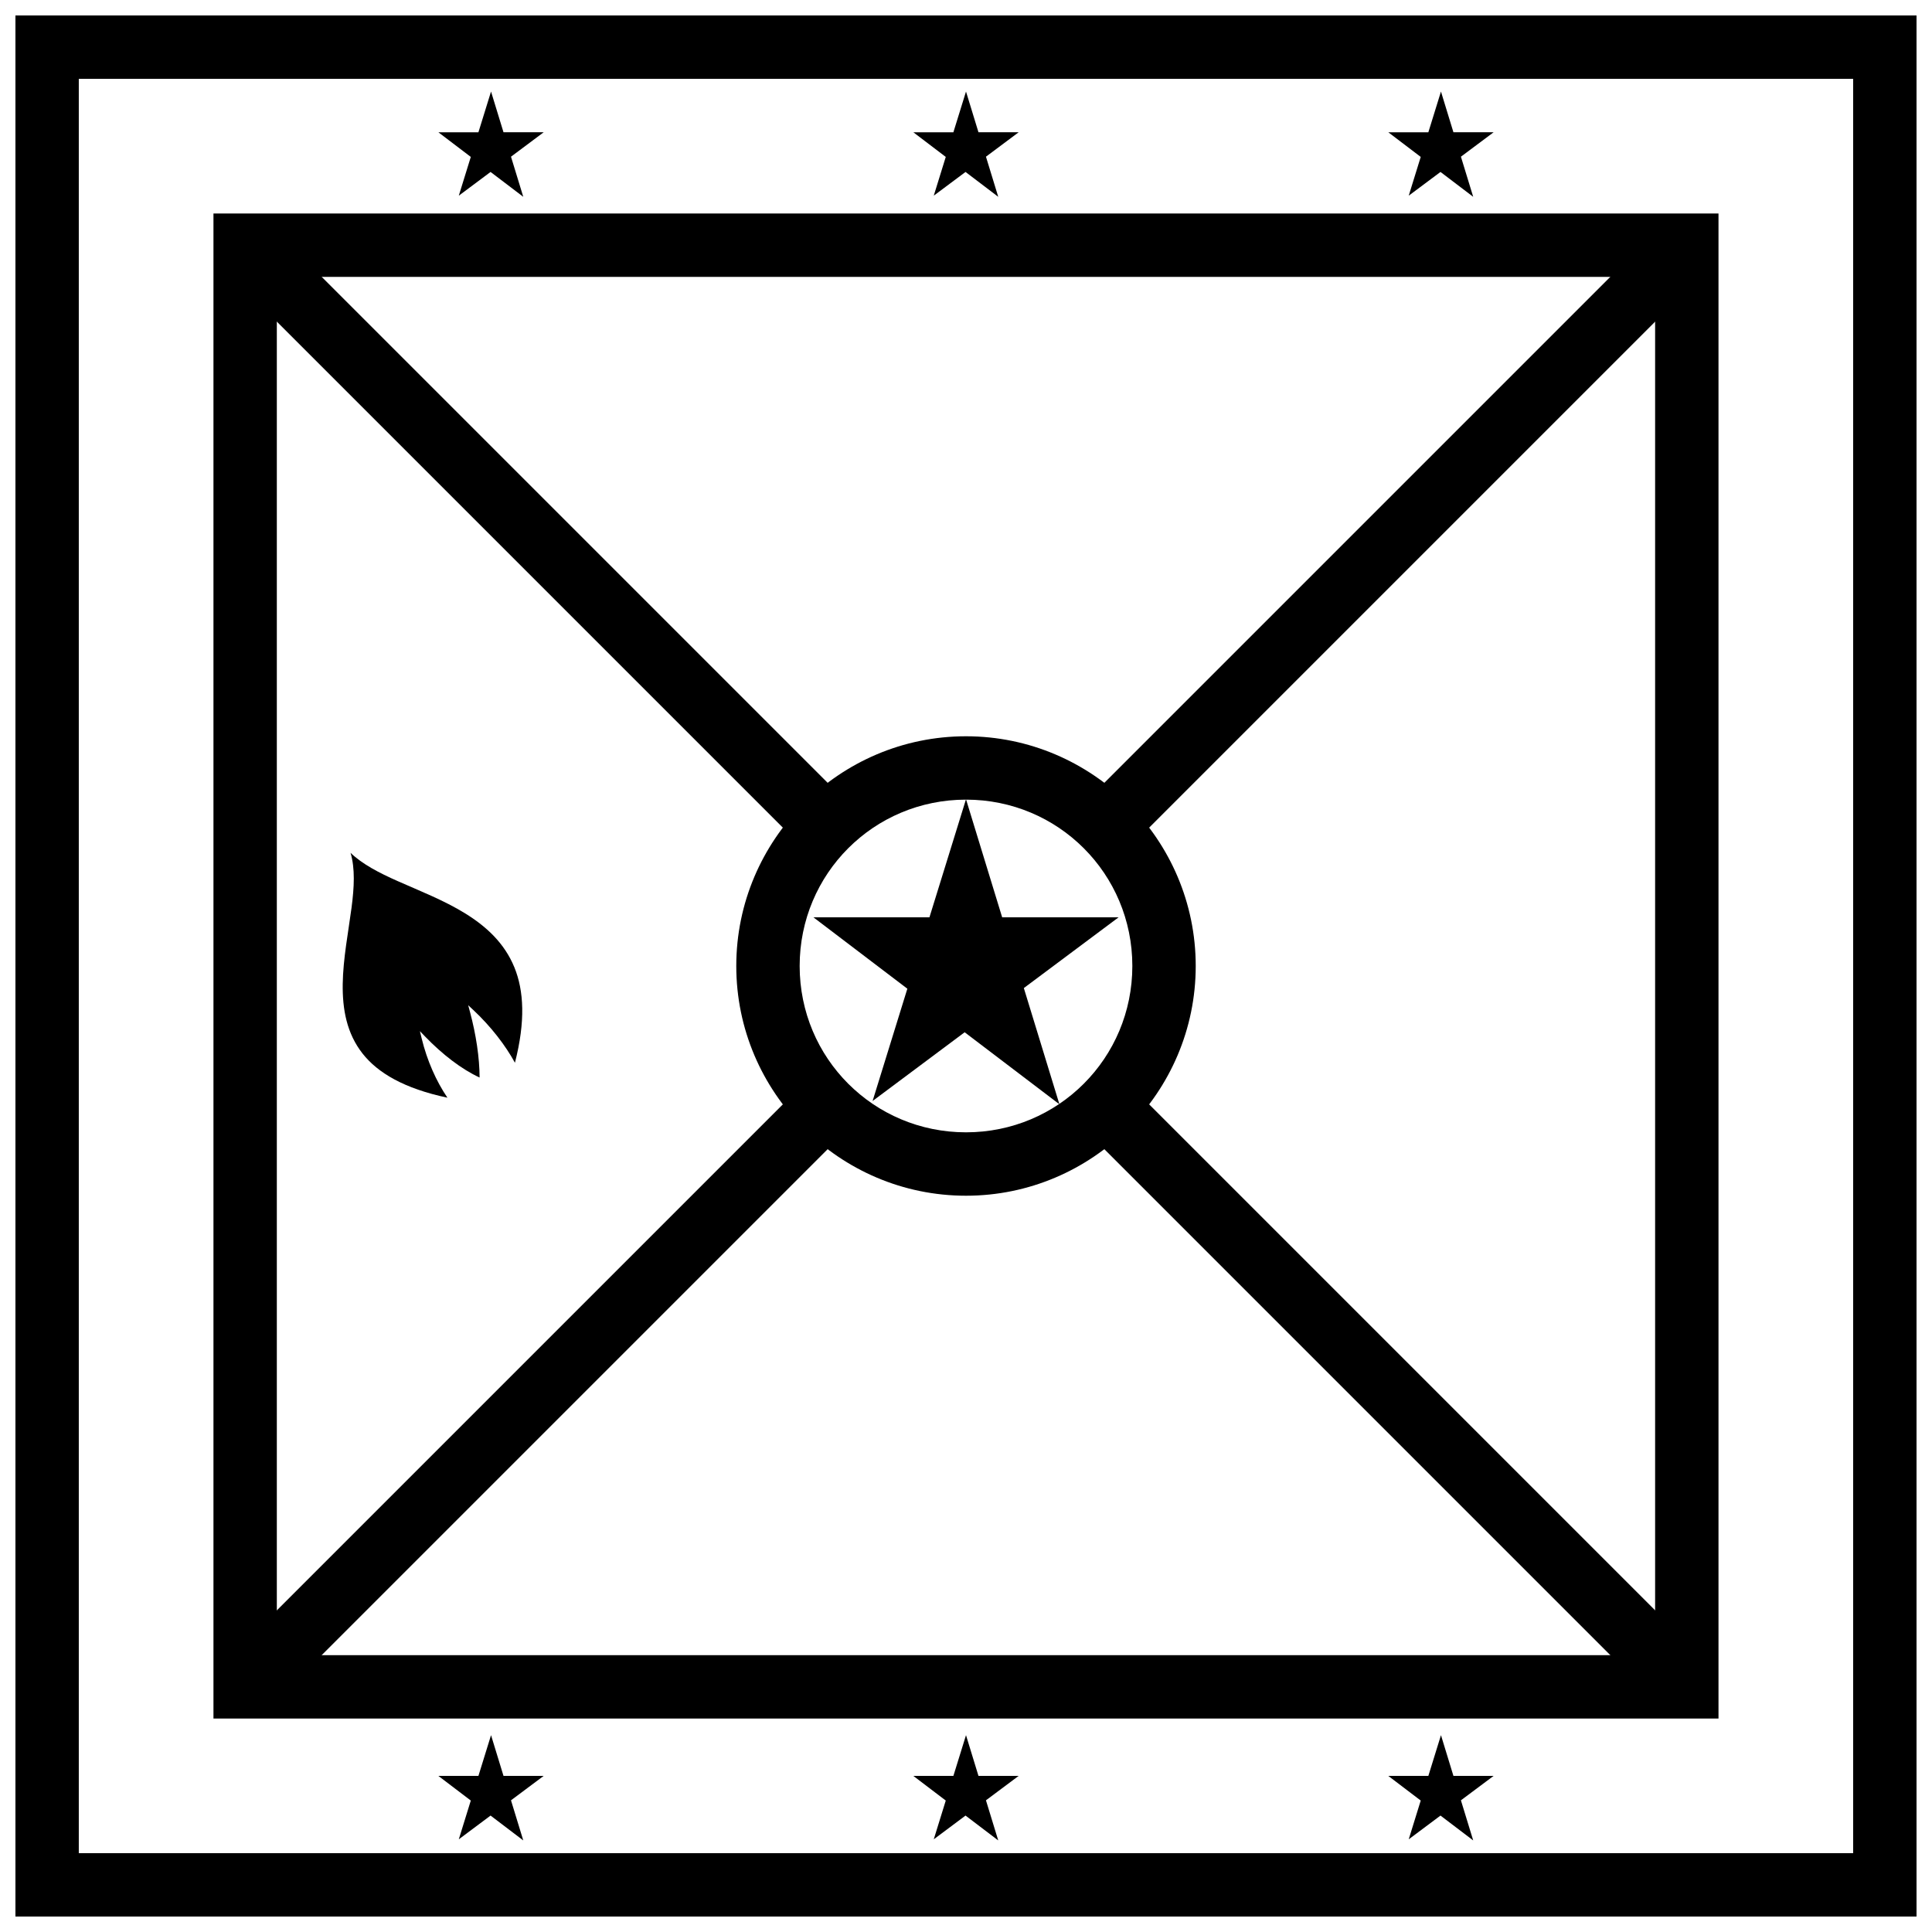 <?xml version="1.0" encoding="UTF-8"?>
<!-- Uploaded to: SVG Repo, www.svgrepo.com, Generator: SVG Repo Mixer Tools -->
<svg width="800px" height="800px" version="1.1" viewBox="144 144 512 512" xmlns="http://www.w3.org/2000/svg">
 <defs>
  <clipPath id="a">
   <path d="m148.09 148.09h503.81v503.81h-503.81z"/>
  </clipPath>
 </defs>
 <g clip-path="url(#a)">
  <path d="m148.09 651.9v-503.81h503.81v503.81h-503.81zm16.793-16.793h470.22v-470.22h-470.22z"/>
 </g>
 <path d="m200.57 599.43v-398.85h398.85v398.85h-398.85zm16.793-16.793h365.26v-365.26h-365.26z"/>
 <path d="m400 339.12c-33.523 0-60.879 27.355-60.879 60.879s27.355 60.879 60.879 60.879 60.879-27.355 60.879-60.879-27.355-60.879-60.879-60.879zm0 16.793c24.445 0 44.082 19.637 44.082 44.082 0 24.445-19.637 44.082-44.082 44.082s-44.082-19.637-44.082-44.082c0-24.445 19.637-44.082 44.082-44.082z"/>
 <path d="m352.08 436.05-146.95 146.95 11.875 11.875 146.95-146.95z" fill-rule="evenodd"/>
 <path d="m582.99 205.13-146.95 146.95 11.875 11.875 146.95-146.95z" fill-rule="evenodd"/>
 <path d="m447.92 436.05-11.875 11.875 146.95 146.95 11.875-11.875z" fill-rule="evenodd"/>
 <path d="m217.01 205.13-11.875 11.875 146.95 146.95 11.875-11.875z" fill-rule="evenodd"/>
 <path d="m400 355.81-9.688 31.289h-30.746l24.891 18.918-9.211 29.758 24.398-18.215 25.113 19.086-9.43-30.797 25.109-18.75h-30.852l-9.582-31.289z"/>
 <path d="m400 603.84-3.344 10.797h-10.609l8.59 6.527-3.18 10.27 8.418-6.289 8.668 6.586-3.254-10.629 8.664-6.473h-10.648l-3.305-10.797z"/>
 <path d="m274.13 603.84-3.344 10.797h-10.609l8.59 6.527-3.18 10.27 8.418-6.289 8.668 6.586-3.254-10.629 8.664-6.473h-10.648l-3.305-10.797z"/>
 <path d="m525.87 603.84-3.344 10.797h-10.609l8.59 6.527-3.18 10.27 8.418-6.289 8.668 6.586-3.254-10.629 8.664-6.473h-10.648l-3.305-10.797z"/>
 <path d="m274.13 168.26-3.344 10.797h-10.609l8.59 6.527-3.18 10.27 8.418-6.285 8.668 6.586-3.254-10.629 8.664-6.473h-10.648l-3.305-10.797z"/>
 <path d="m525.87 168.26-3.344 10.797h-10.609l8.59 6.527-3.18 10.27 8.418-6.285 8.668 6.586-3.254-10.629 8.664-6.473h-10.648l-3.305-10.797z"/>
 <path d="m400 168.26-3.344 10.797h-10.609l8.59 6.527-3.18 10.27 8.418-6.285 8.668 6.586-3.254-10.629 8.664-6.473h-10.648l-3.305-10.797z"/>
 <path d="m236.89 370c3.133 3.016 7.547 5.305 12.496 7.5 5.801 2.574 12.234 5.074 17.863 8.543 5.625 3.469 10.434 7.883 13.062 14.301 2.531 6.18 2.973 14.324 0.152 25.293-2.481-4.555-6.348-9.602-11.051-13.996l-1.336-1.25 0.473 1.766c1.617 6.059 2.523 12.07 2.551 17.398-4.769-2.188-9.887-6.137-14.477-10.898l-1.344-1.395 0.457 1.883c1.422 5.879 3.863 11.375 6.836 15.754-11.465-2.426-18.461-6.57-22.5-11.711-4.184-5.328-5.348-11.73-5.246-18.445 0.102-6.719 1.48-13.719 2.328-20.137 0.723-5.469 0.977-10.469-0.258-14.609z"/>
</svg>